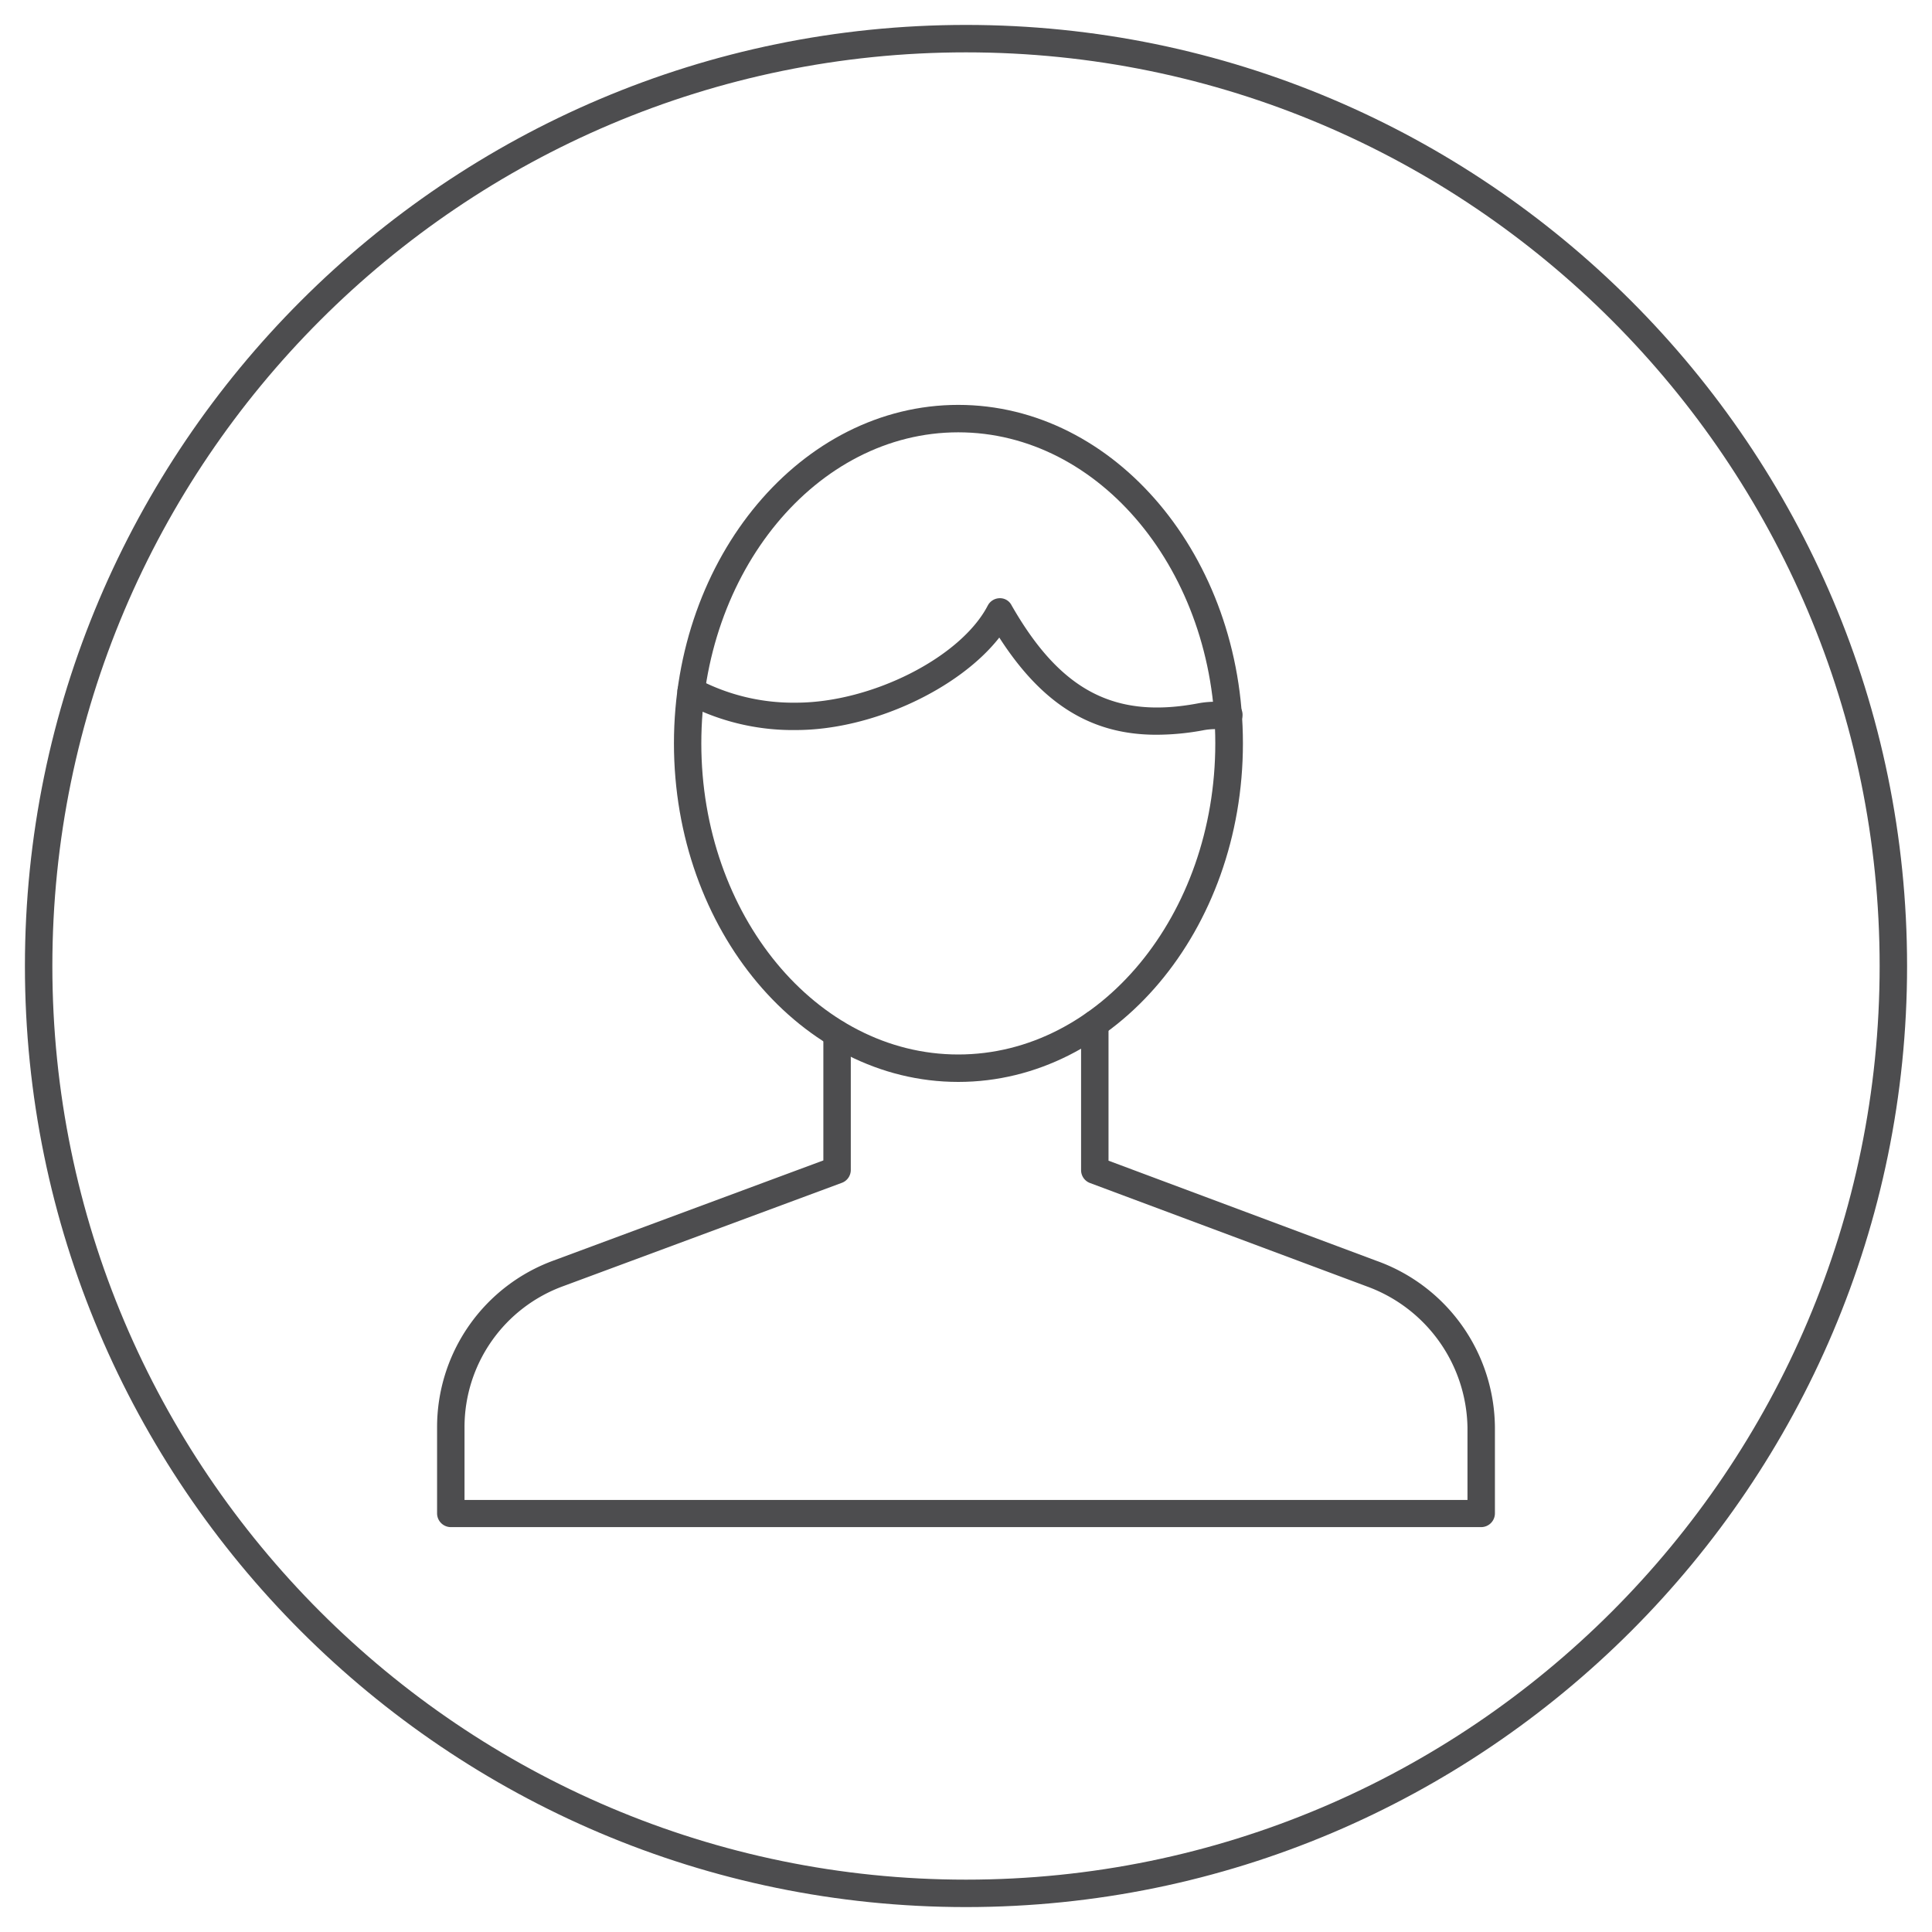 <?xml version="1.0" encoding="UTF-8"?> <svg xmlns="http://www.w3.org/2000/svg" id="Layer_1" data-name="Layer 1" viewBox="0 0 300 300"><defs><style>.cls-1{fill:#4d4d4f;}</style></defs><path class="cls-1" d="M150,296.13C69.43,296.13,3.87,230.57,3.87,150S69.43,3.87,150,3.87,296.13,69.43,296.13,150,230.57,296.13,150,296.13Zm0-288C71.77,8.13,8.13,71.77,8.13,150S71.77,291.87,150,291.87,291.87,228.23,291.87,150,228.23,8.13,150,8.13Z"></path><path class="cls-1" d="M230,237.13H70A2.14,2.14,0,0,1,67.87,235V221.67A27.54,27.54,0,0,1,86,195.72l41.85-15.53v-19.6a2.13,2.13,0,0,1,4.26,0v21.08a2.13,2.13,0,0,1-1.39,2L87.47,199.71a23.3,23.3,0,0,0-15.34,22v11.2H227.87v-11.2a23.73,23.73,0,0,0-15.61-21.95l-43-16.06a2.13,2.13,0,0,1-1.39-2V159a2.13,2.13,0,0,1,4.26,0v21.23l41.59,15.54a27.68,27.68,0,0,1,18.41,25.94V235A2.14,2.14,0,0,1,230,237.13Z"></path><path class="cls-1" d="M148.8,168c-24.34,0-44.15-23.58-44.15-52.57s19.81-52.56,44.15-52.56S193,86.45,193,115.43,173.15,168,148.8,168Zm0-100.87c-22,0-39.9,21.67-39.9,48.3s17.9,48.31,39.9,48.31,39.91-21.67,39.91-48.31S170.81,67.13,148.8,67.13Z"></path><path class="cls-1" d="M179.54,114.09c-10.11,0-17.73-4.77-24.37-15.09-6.27,8-19.75,14.36-31.58,14.36a35.8,35.8,0,0,1-17.26-4.16,2.13,2.13,0,0,1,2-3.77,31.7,31.7,0,0,0,15.29,3.68c11.66,0,25.57-7,29.76-15.08a2.12,2.12,0,0,1,1.85-1.14A2,2,0,0,1,157.08,94c7.61,13.31,16.06,17.71,29.15,15.18a14.48,14.48,0,0,1,2.66-.21,12.76,12.76,0,0,0,1.53-.07,2.13,2.13,0,1,1,.51,4.22,15.94,15.94,0,0,1-2,.1,10.48,10.48,0,0,0-1.9.14A39.71,39.71,0,0,1,179.54,114.09Z"></path></svg> 